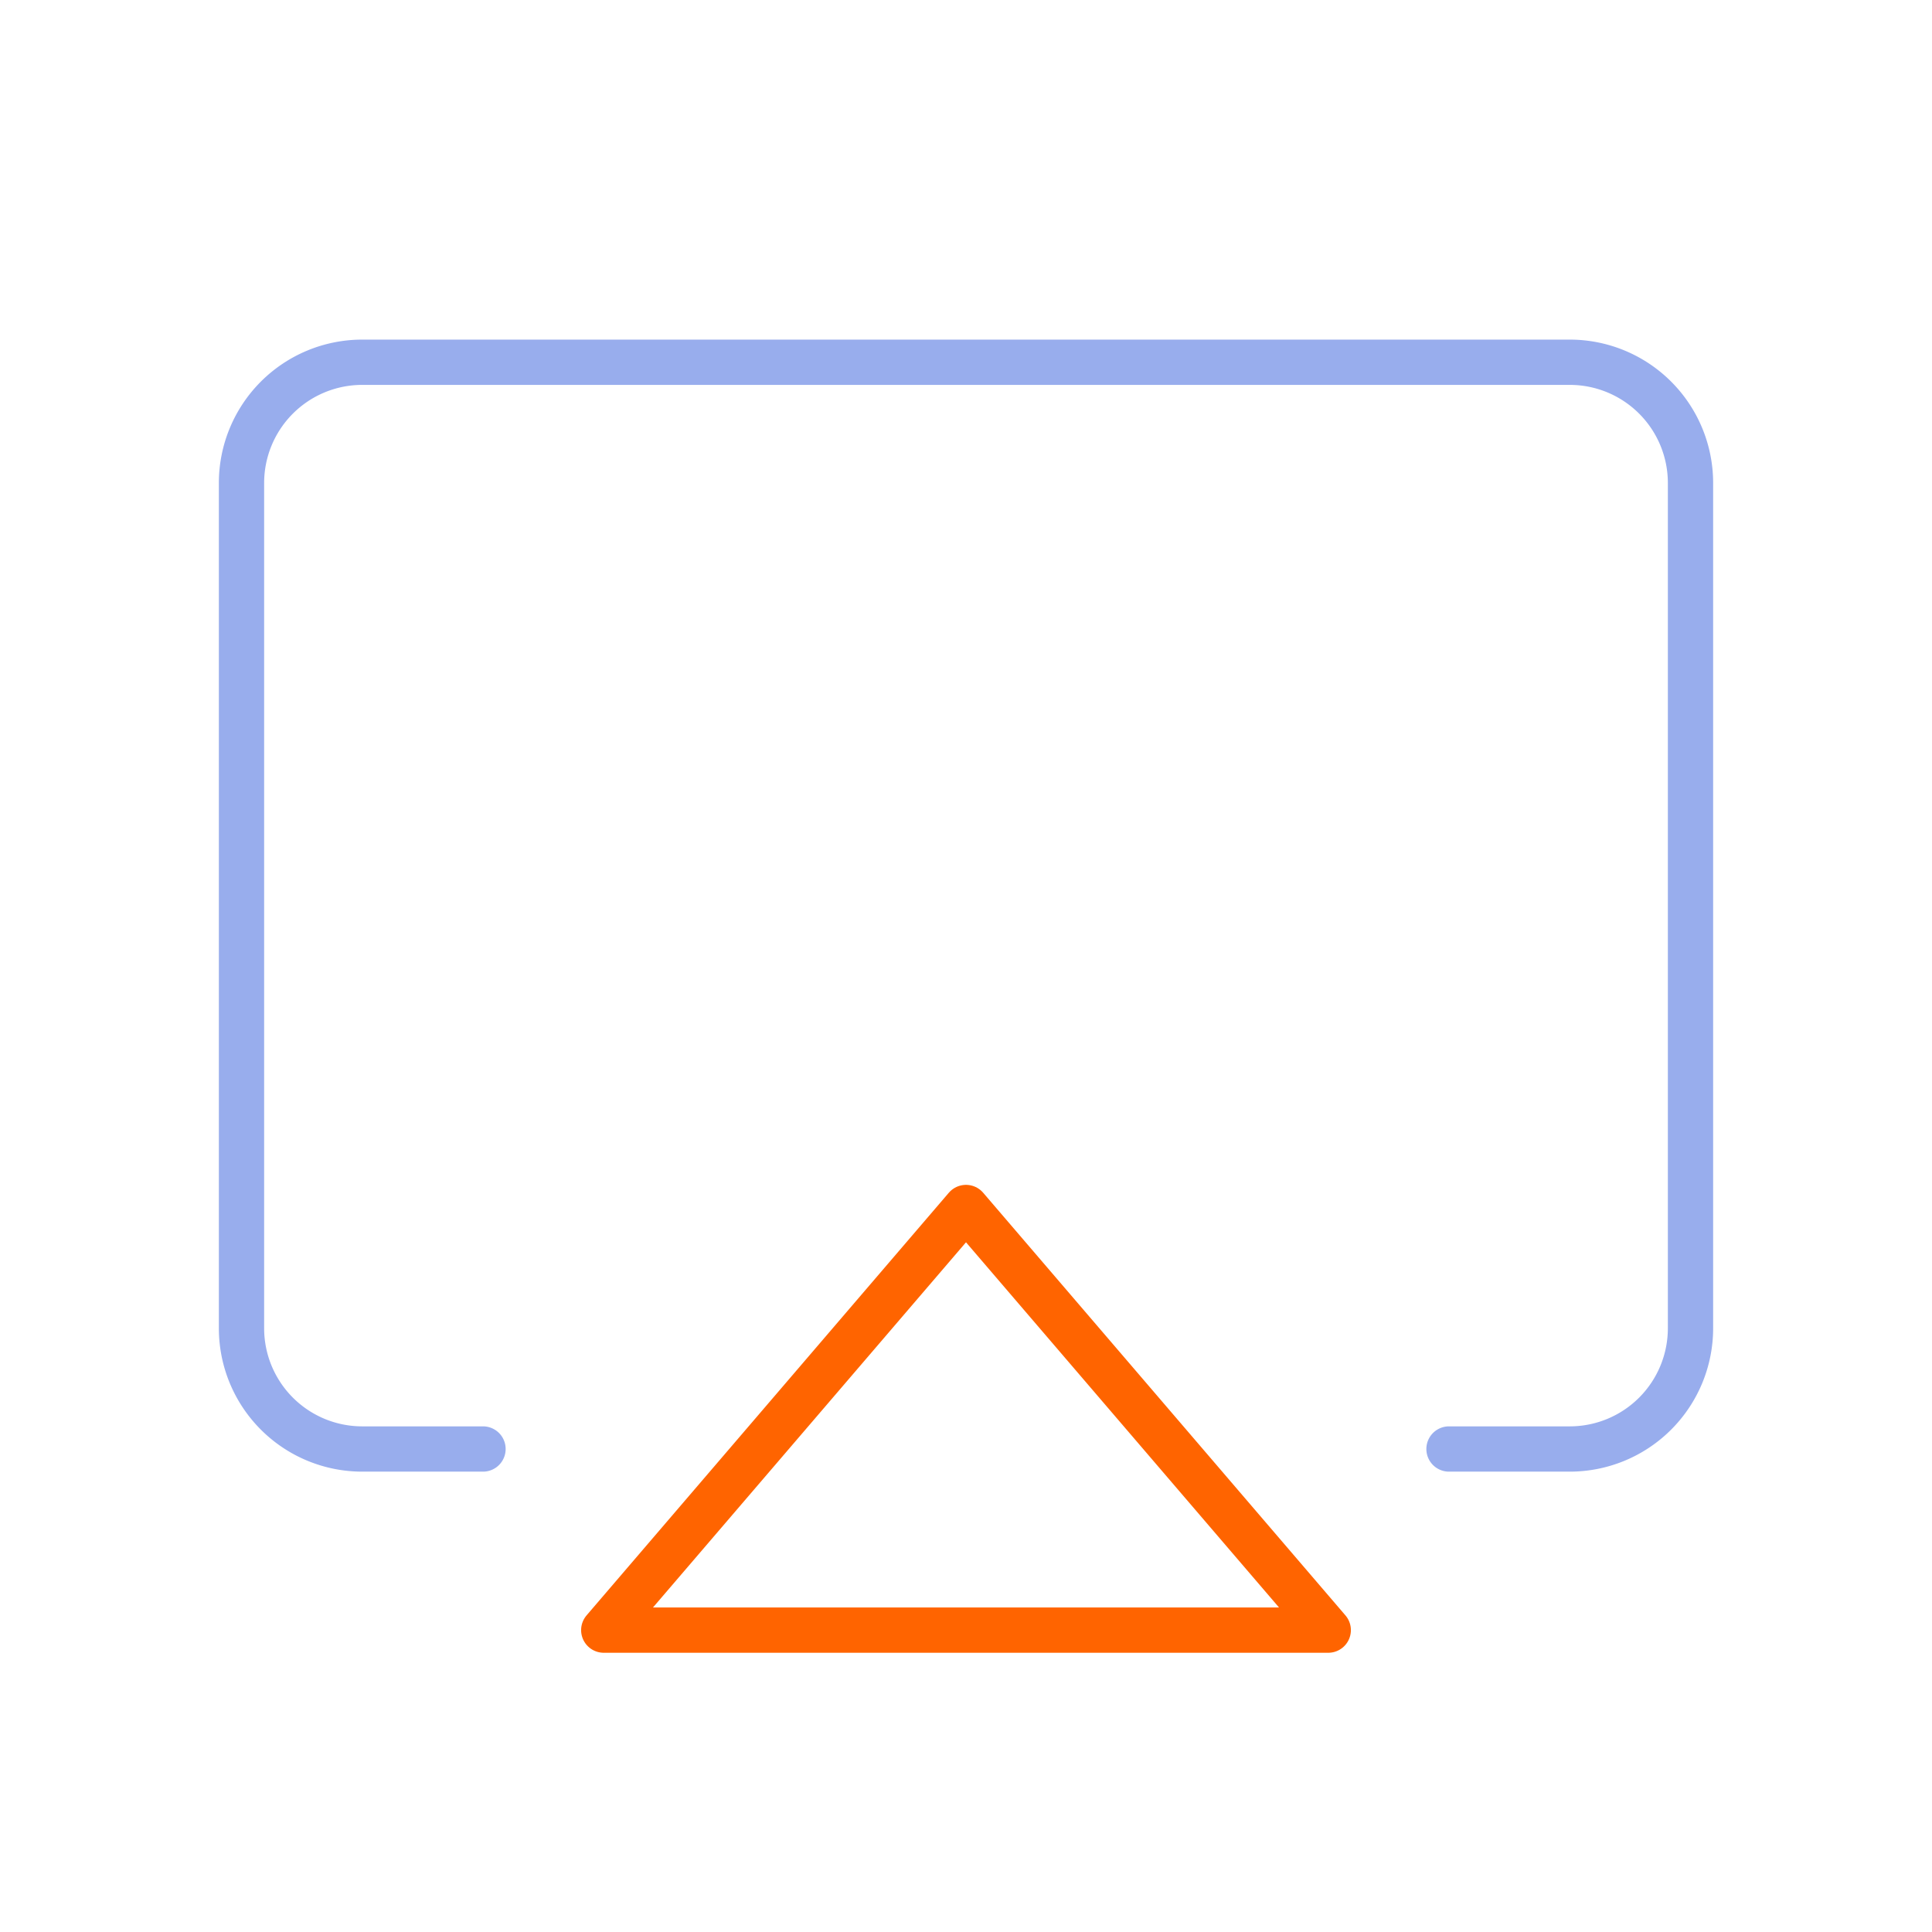 <svg xmlns="http://www.w3.org/2000/svg" width="64" height="64" fill="none" viewBox="0 0 64 64"><g stroke-linecap="round" stroke-linejoin="round" stroke-width="1.5" clip-path="url(#a)"><path stroke="#FF6400" d="m32 40 12 14H20z"/><path stroke="#98ADED" d="M16 48h-4a4 4 0 0 1-4-4V16a4 4 0 0 1 4-4h40a4 4 0 0 1 4 4v28a4 4 0 0 1-4 4h-4"/></g><defs><clipPath id="a"><path fill="#fff" d="M0 0h64v64H0z"/></clipPath></defs></svg>